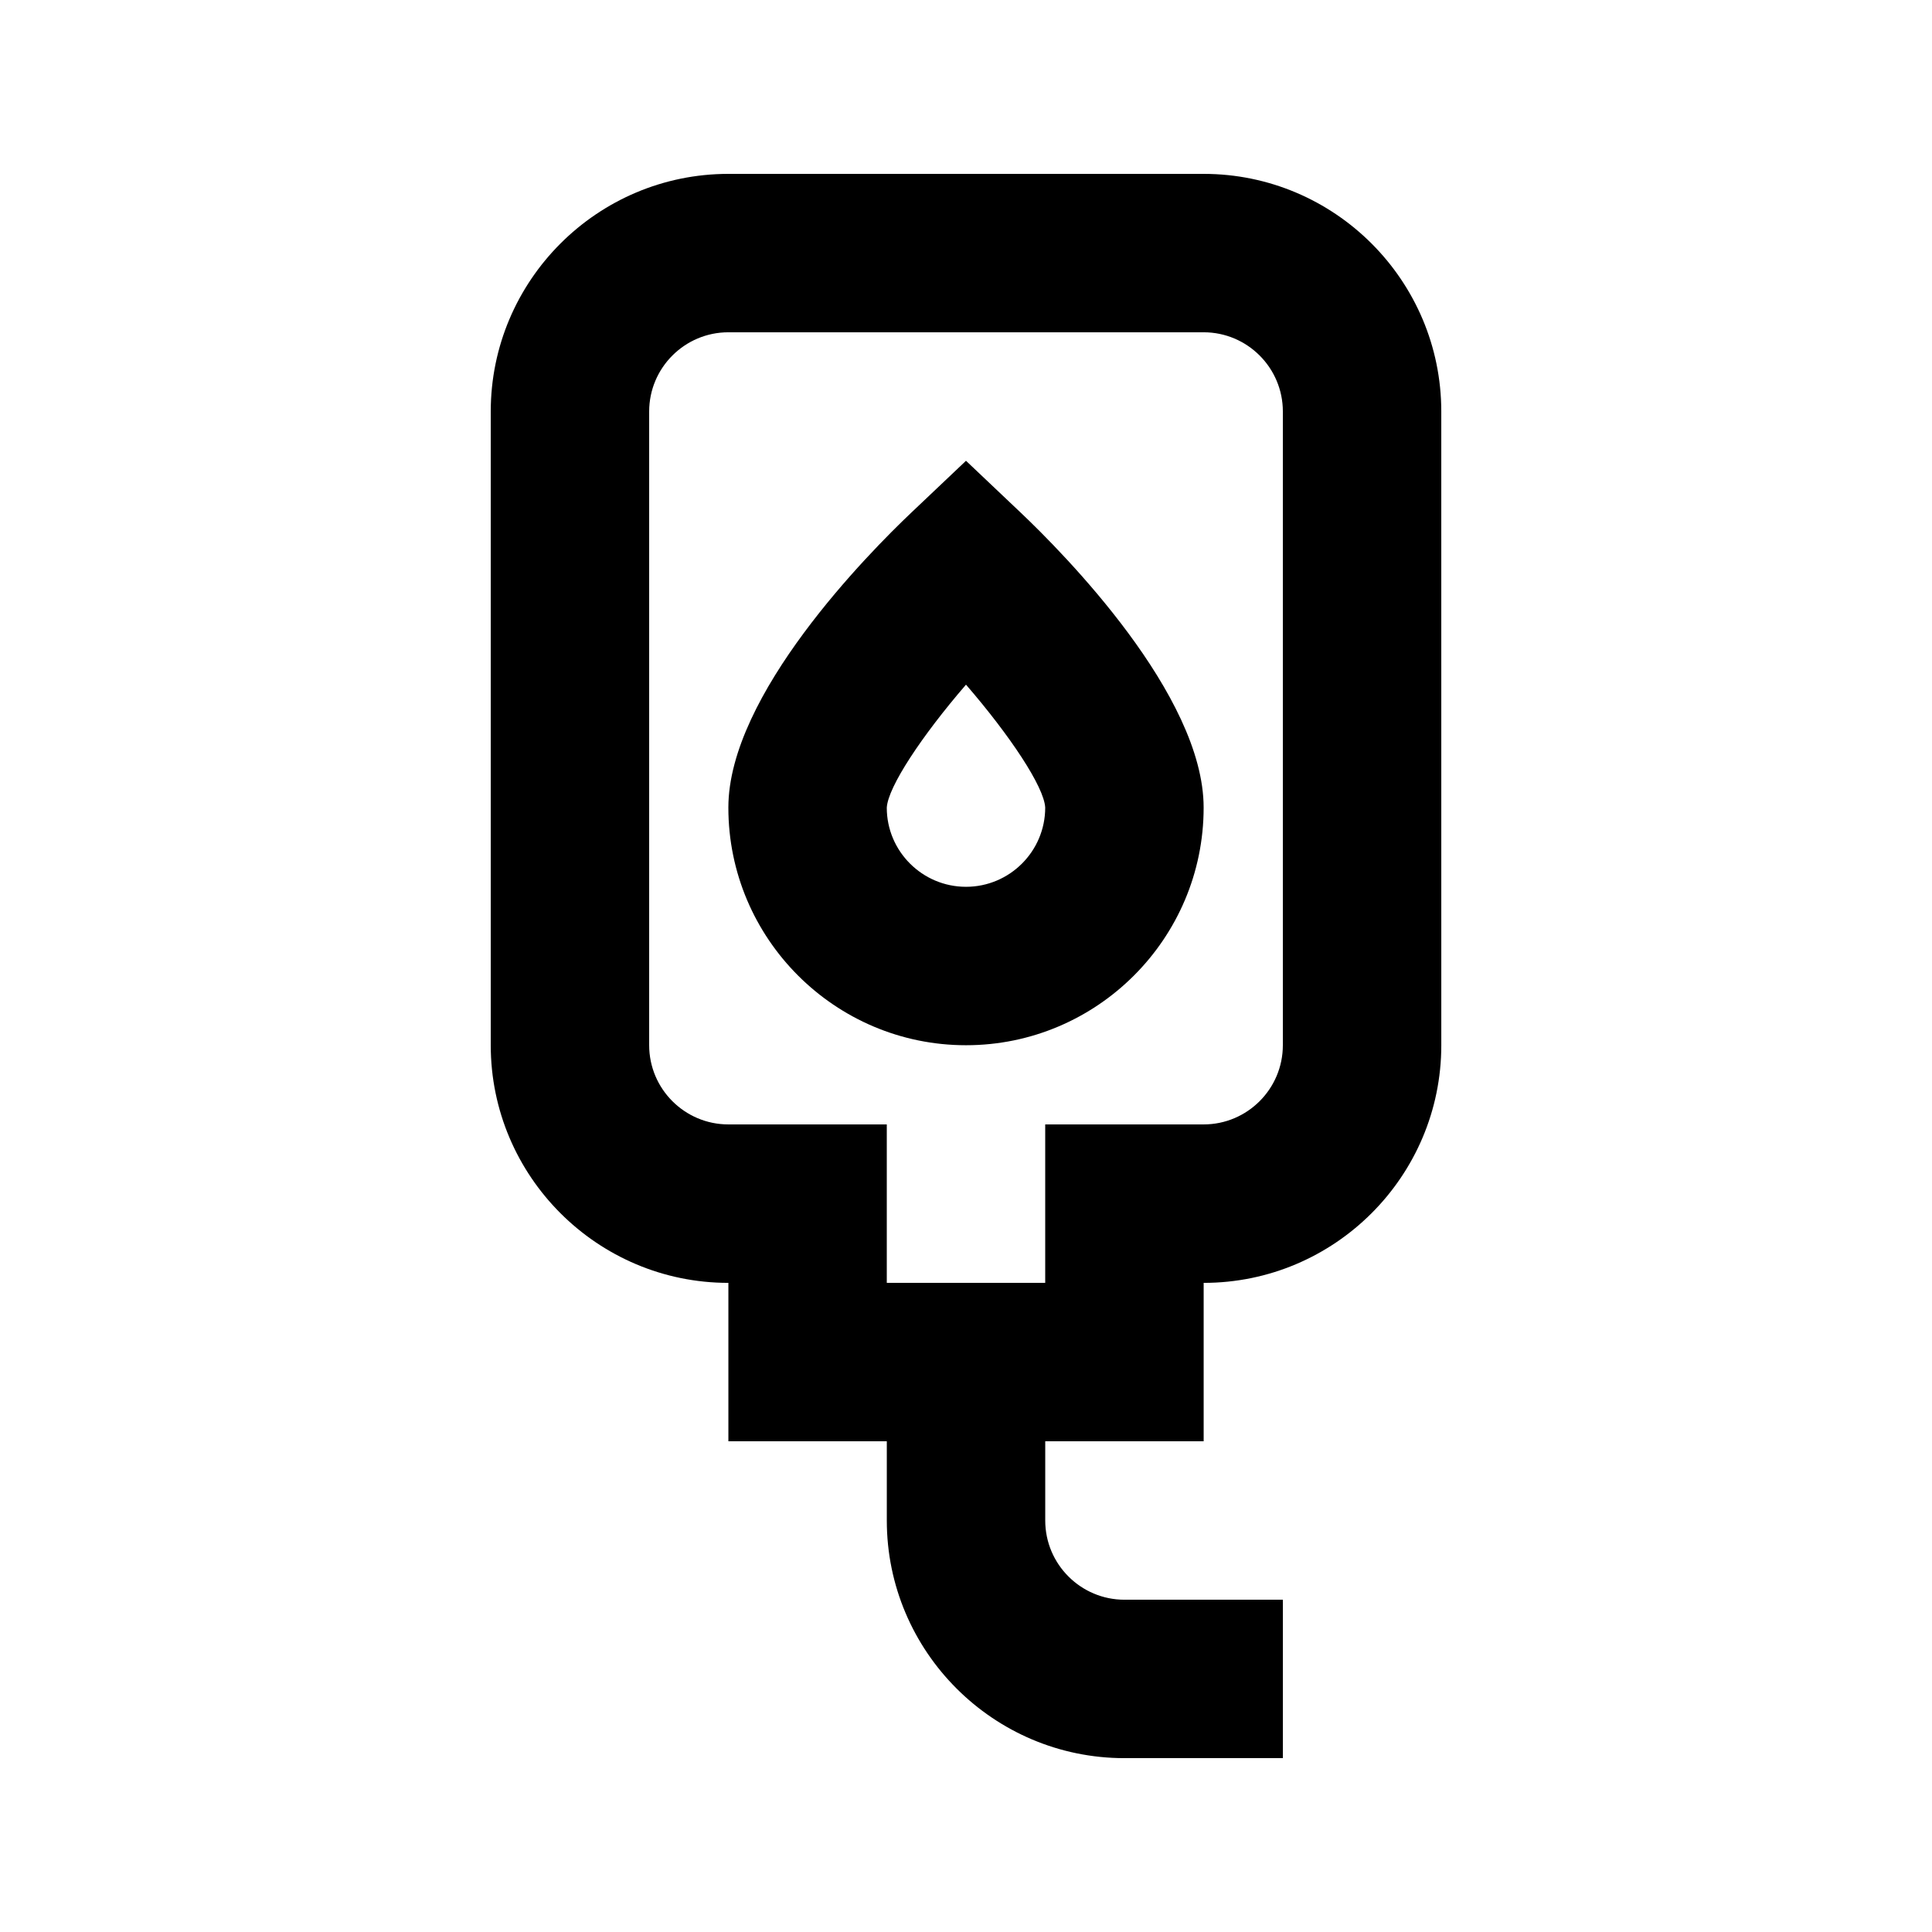 <?xml version="1.0" encoding="UTF-8"?>
<!-- Uploaded to: ICON Repo, www.svgrepo.com, Generator: ICON Repo Mixer Tools -->
<svg fill="#000000" width="800px" height="800px" version="1.1" viewBox="144 144 512 512" xmlns="http://www.w3.org/2000/svg">
 <g>
  <path d="m462.98 190.08h-125.95c-34.723 0-62.977 28.254-62.977 62.977v167.94c0 34.723 28.254 62.977 62.977 62.977v41.984h41.984v20.992c0 34.723 28.254 62.977 62.977 62.977h41.984v-41.984h-41.984c-11.566 0-20.992-9.406-20.992-20.992v-20.992h41.984v-41.984c34.723 0 62.977-28.254 62.977-62.977l-0.004-167.94c0-34.723-28.254-62.977-62.973-62.977zm20.988 230.91c0 11.586-9.426 20.992-20.992 20.992h-41.984v41.984h-41.984v-41.984h-41.98c-11.566 0-20.992-9.406-20.992-20.992v-167.94c0-11.586 9.426-20.992 20.992-20.992h125.95c11.566 0 20.992 9.406 20.992 20.992z"/>
  <path d="m414.44 279.8-14.441-13.688-14.441 13.688c-11.379 10.789-48.535 48.324-48.535 78.219 0 34.723 28.254 62.977 62.977 62.977s62.977-28.254 62.977-62.977c0-29.895-37.156-67.43-48.535-78.219zm-14.441 99.211c-11.566 0-20.992-9.406-20.992-20.949 0.273-5.481 9.301-19.082 20.992-32.621 11.691 13.52 20.719 27.102 20.992 32.578 0 11.586-9.426 20.992-20.992 20.992z"/>
 </g>
</svg>
